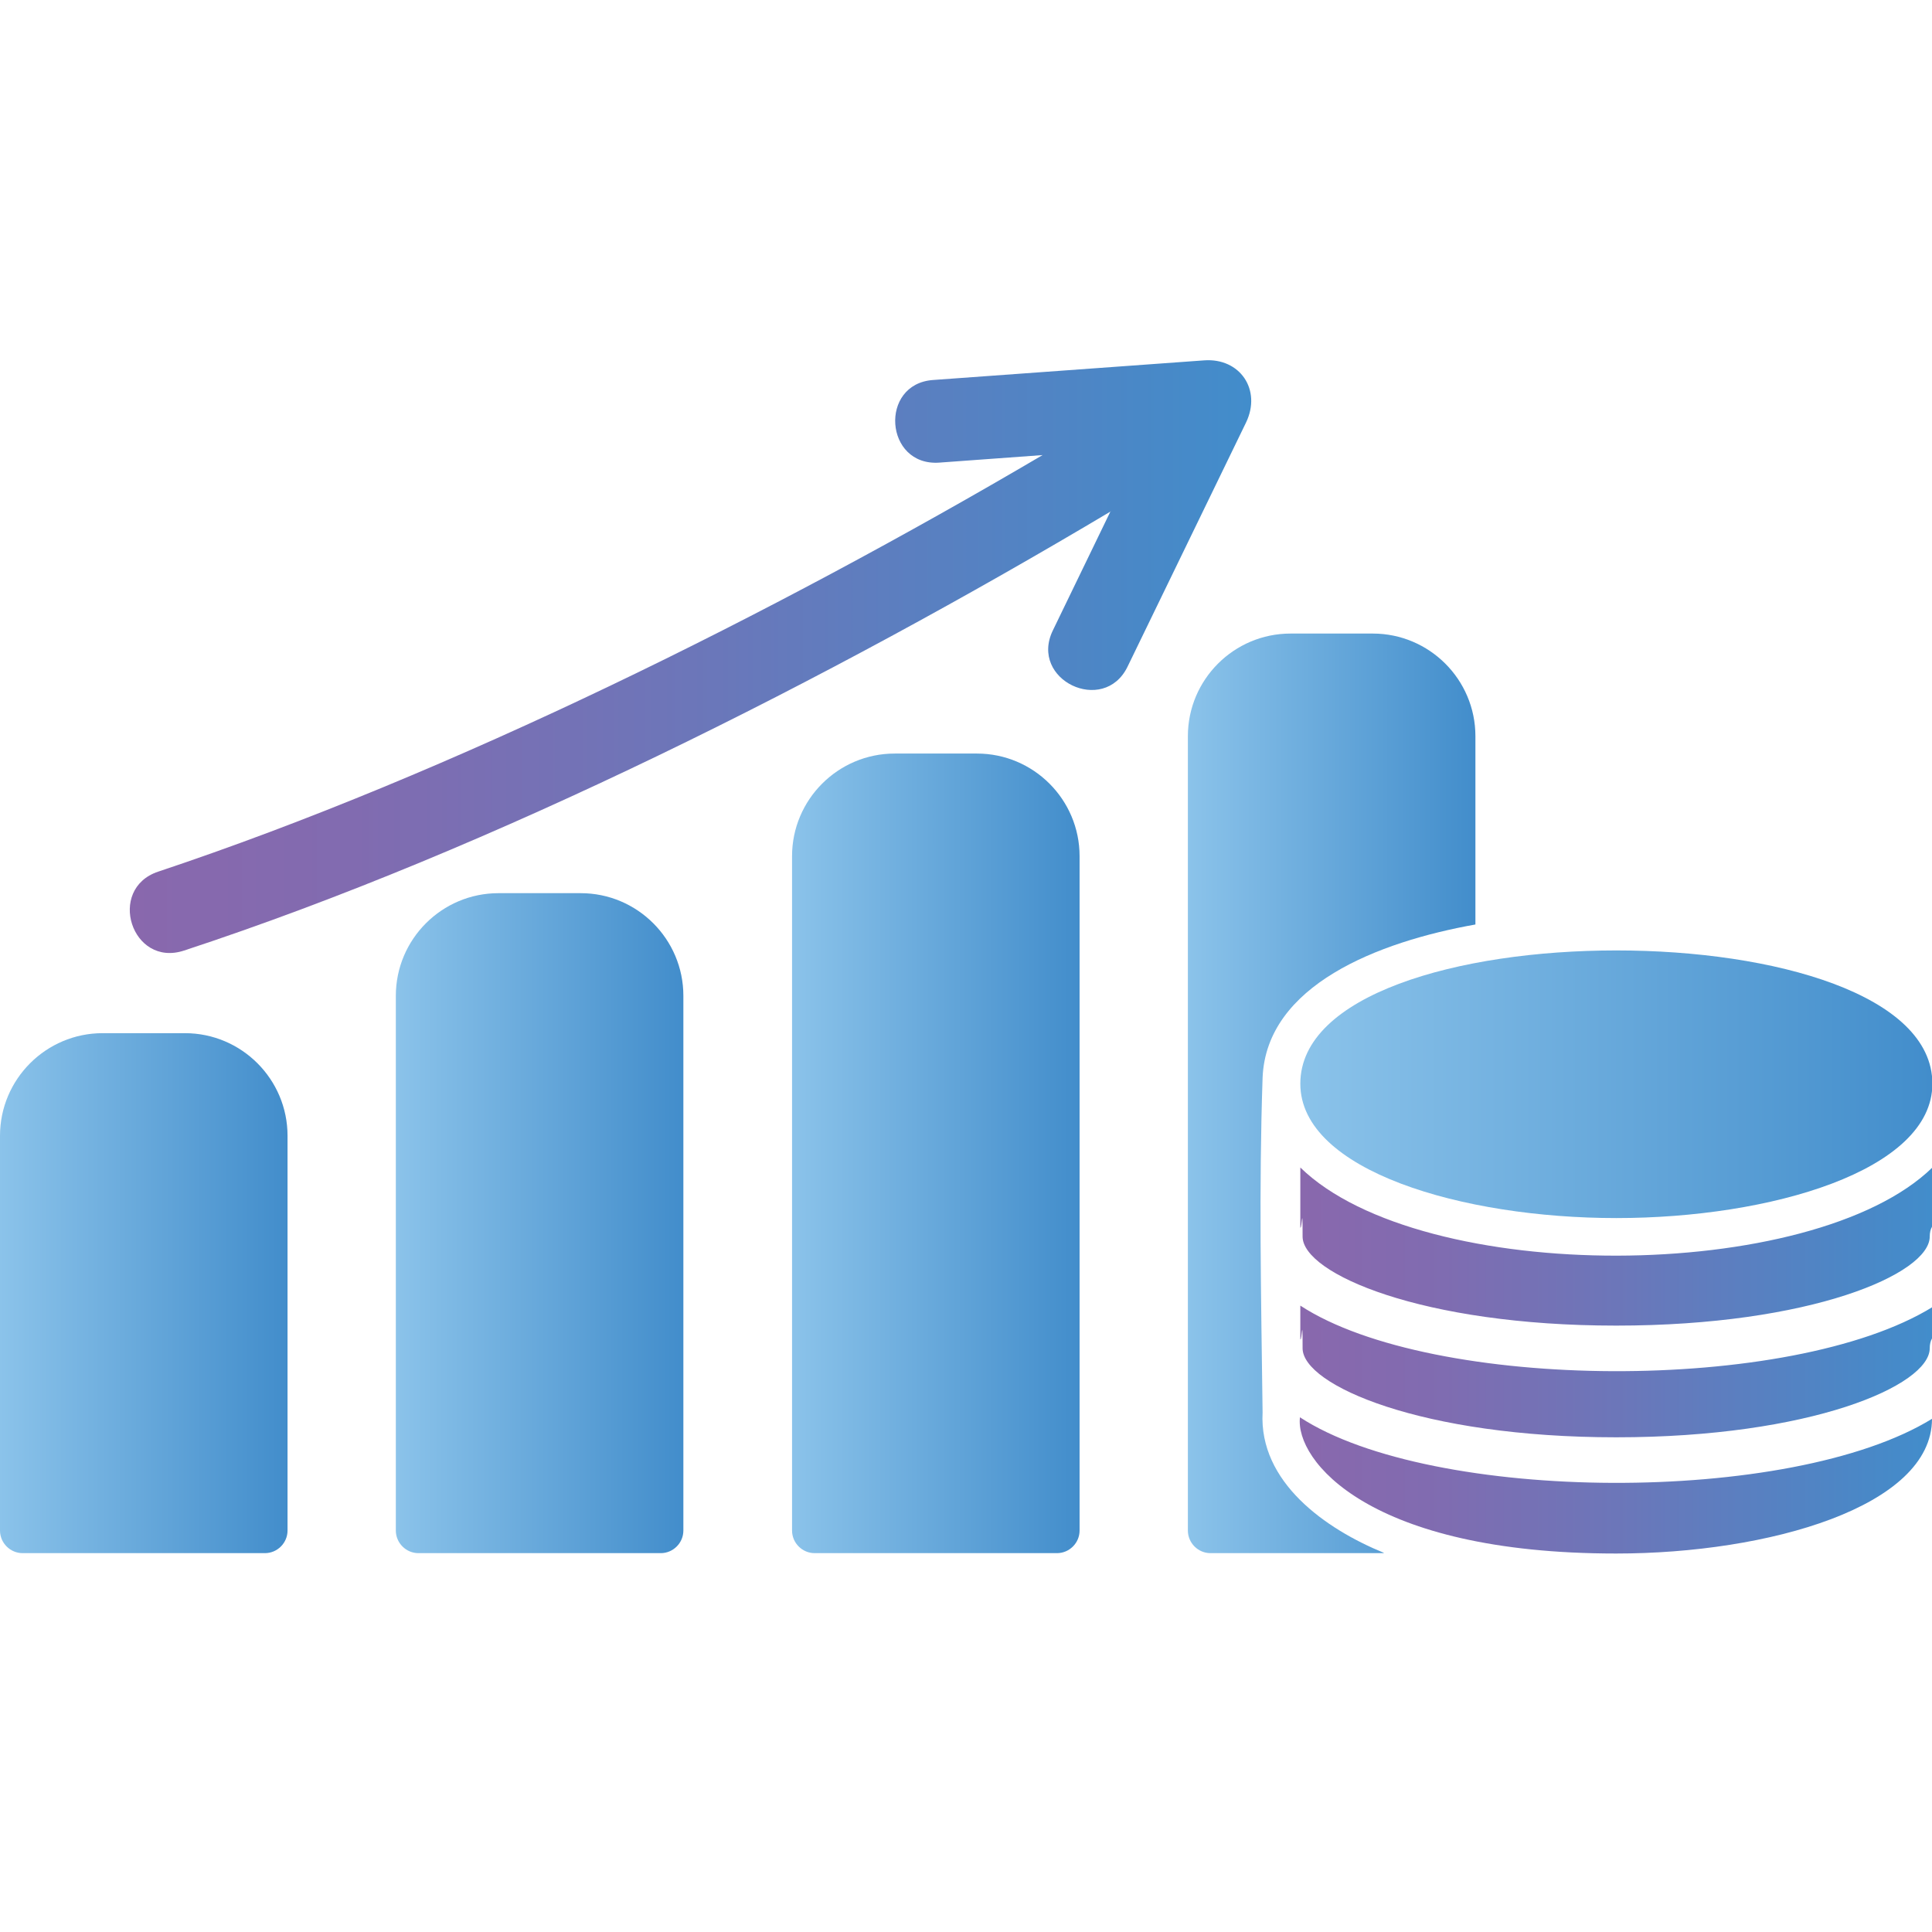 <svg xmlns="http://www.w3.org/2000/svg" xmlns:xodm="http://www.corel.com/coreldraw/odm/2003" xmlns:xlink="http://www.w3.org/1999/xlink" viewBox="0 0 512 512"><defs><style>      .st0 {        fill: url(#linear-gradient);      }      .st0, .st1, .st2, .st3, .st4, .st5, .st6 {        fill-rule: evenodd;      }      .st1 {        fill: url(#linear-gradient1);      }      .st2 {        fill: url(#linear-gradient2);      }      .st3 {        fill: url(#linear-gradient4);      }      .st4 {        fill: url(#linear-gradient5);      }      .st5 {        fill: url(#linear-gradient3);      }      .st6 {        fill: url(#linear-gradient6);      }    </style><linearGradient id="linear-gradient" x1="314.8" y1="289.8" x2="391" y2="289.8" gradientUnits="userSpaceOnUse"><stop offset="0" stop-color="#8bc3ea"></stop><stop offset="1" stop-color="#428dcb"></stop></linearGradient><linearGradient id="linear-gradient1" x1="209.9" y1="305.6" x2="286.1" y2="305.6" xlink:href="#linear-gradient"></linearGradient><linearGradient id="linear-gradient2" x1="104.9" y1="324.2" x2="181.1" y2="324.2" xlink:href="#linear-gradient"></linearGradient><linearGradient id="linear-gradient3" x1="0" y1="342.7" x2="76.2" y2="342.7" xlink:href="#linear-gradient"></linearGradient><linearGradient id="linear-gradient4" x1="34.4" y1="174" x2="331.7" y2="174" gradientUnits="userSpaceOnUse"><stop offset="0" stop-color="#8968ad"></stop><stop offset=".2" stop-color="#816bb0"></stop><stop offset=".5" stop-color="#6c76b9"></stop><stop offset=".9" stop-color="#4988c7"></stop><stop offset="1" stop-color="#428dcb"></stop></linearGradient><linearGradient id="linear-gradient5" x1="344.5" y1="287.3" x2="512" y2="287.3" xlink:href="#linear-gradient"></linearGradient><linearGradient id="linear-gradient6" x1="344.4" y1="360.5" x2="512" y2="360.5" xlink:href="#linear-gradient4"></linearGradient></defs><g id="Layer_1" image-rendering="optimizeQuality" shape-rendering="geometricPrecision" text-rendering="geometricPrecision"><path class="st0" d="M366.7,411.6h-45.9c-3.3,0-6-2.7-6-6v-210.5c0-15,12.2-27.2,27.2-27.2h21.8c15,0,27.2,12.2,27.2,27.2s0,33.3,0,49.9c-25.8,4.6-55.4,16.1-56.4,40.6-1,29.5-.4,57.6,0,88.7-1,18.5,16.7,30.9,32.1,37.2h0Z"></path><path class="st1" d="M280.1,411.6h-64.2c-3.3,0-6-2.7-6-6v-178.7c0-15,12.2-27.2,27.2-27.2h21.8c15,0,27.2,12.2,27.2,27.2v178.7c0,3.3-2.7,6-6,6h0Z"></path><path class="st2" d="M175.1,411.6h-64.2c-3.3,0-6-2.7-6-6v-141.7c0-15,12.2-27.2,27.2-27.2h21.8c15,0,27.2,12.2,27.2,27.2v141.7c0,3.3-2.7,6-6,6h0Z"></path><path class="st5" d="M70.2,411.6H6c-3.3,0-6-2.7-6-6v-104.6c0-15,12.2-27.2,27.2-27.2h21.8c15,0,27.2,12.2,27.2,27.2v104.6c0,3.3-2.7,6-6,6h0Z"></path><path class="st3" d="M294.4,135.5c-74.5,44.4-163.5,89.4-245.6,116.4-13.9,4.6-20.6-16.3-6.9-20.9,78-26,163.2-68.5,234.4-110.4l-27.4,2c-14.5,1-16-20.9-1.6-21.9l71.8-5.2c9.5-.7,15.3,7.8,11.1,16.5l-31.4,64.7c-6.3,12.9-26.1,3.5-19.8-9.6l15.3-31.6h0Z"></path><path class="st4" d="M428.3,322.8c-40.6,0-83.7-12.5-83.7-35.6,0-47.1,167.5-47.1,167.5,0,0,23.1-43.1,35.6-83.7,35.6Z"></path><path class="st6" d="M512,309.4v15.7c-.4.7-.6,1.6-.6,2.6,0,9.9-31.6,23.6-83.1,23.6s-83.1-13.8-83.1-23.6-.2-1.7-.6-2.4v-15.9c32.2,31.4,135.8,30.9,167.5,0h0ZM512,346.3v8.4c-.4.7-.6,1.6-.6,2.6,0,9.9-31.6,23.6-83.1,23.6s-83.1-13.8-83.1-23.6-.2-1.7-.6-2.4v-8.9c34.9,22.8,130.1,23.4,167.5.4h0ZM512,376c0,23.3-43.4,35.7-83.7,35.7-65.6,0-85.1-24.7-83.8-36.1,34.9,22.8,130.2,23.4,167.5.4h0Z"></path></g></svg>